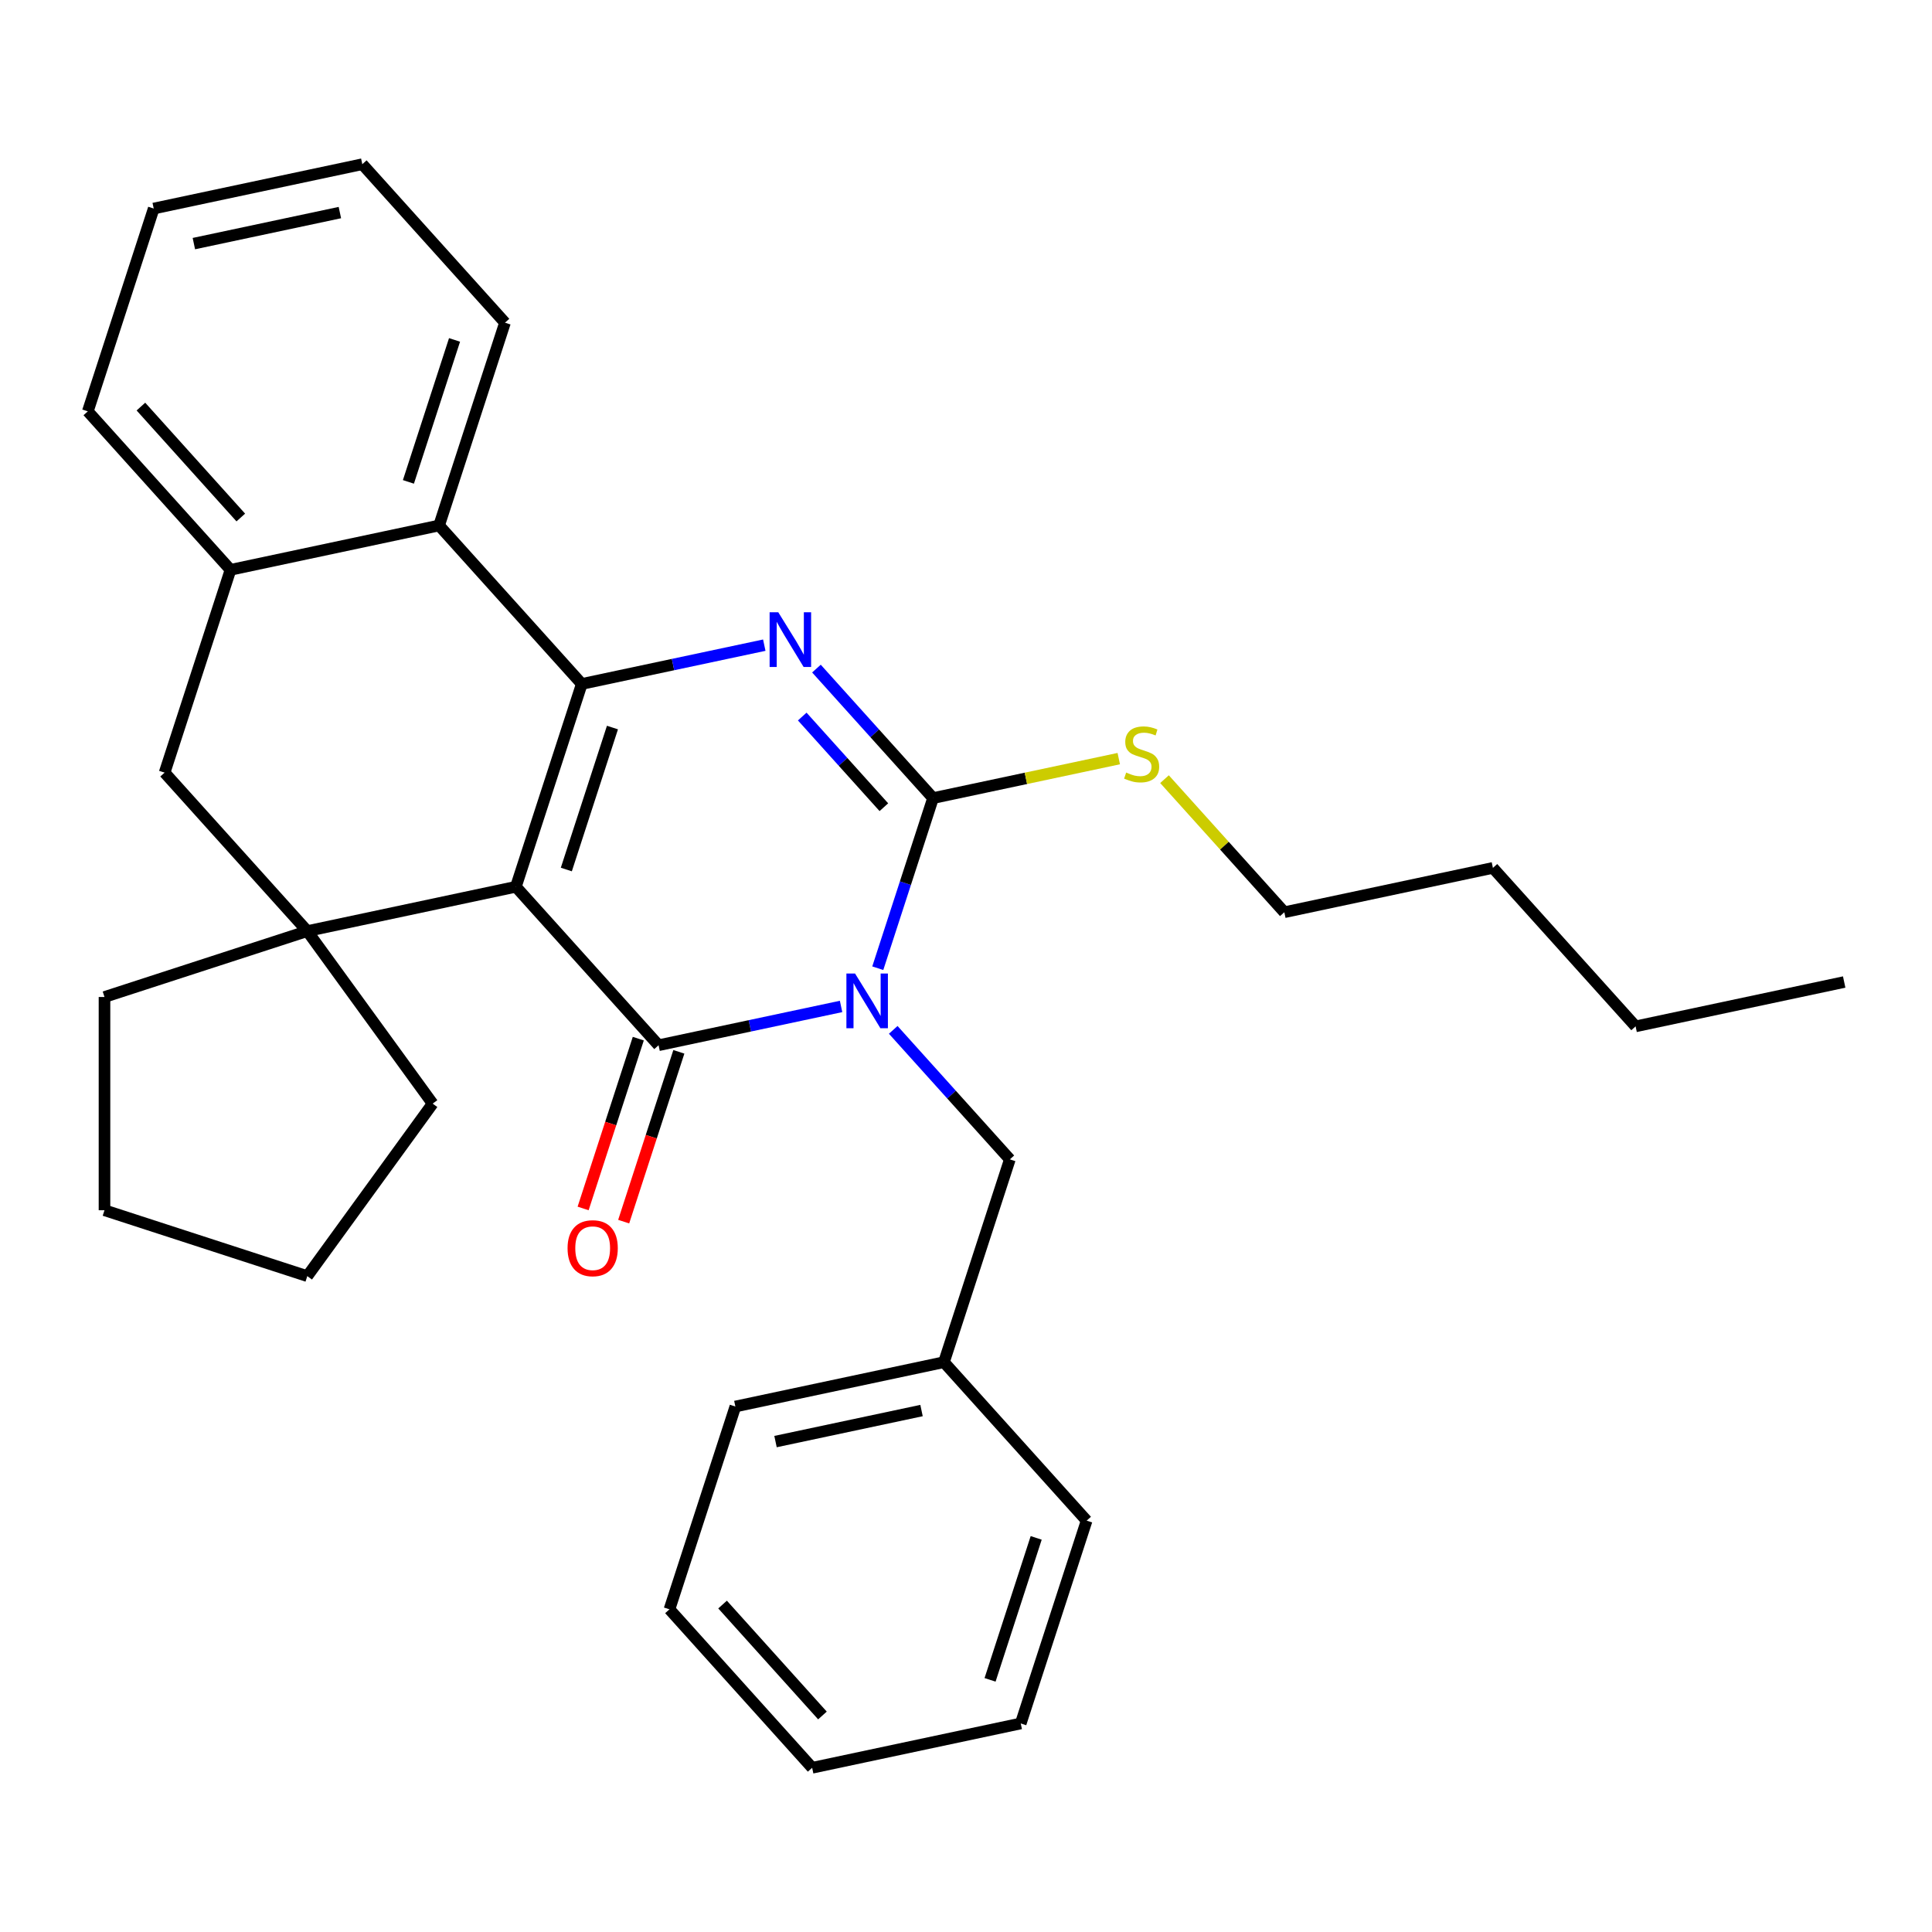 <?xml version='1.0' encoding='iso-8859-1'?>
<svg version='1.1' baseProfile='full'
              xmlns='http://www.w3.org/2000/svg'
                      xmlns:rdkit='http://www.rdkit.org/xml'
                      xmlns:xlink='http://www.w3.org/1999/xlink'
                  xml:space='preserve'
width='1000px' height='1000px' viewBox='0 0 1000 1000'>
<!-- END OF HEADER -->
<rect style='opacity:1.0;fill:#FFFFFF;stroke:none' width='1000' height='1000' x='0' y='0'> </rect>
<path class='bond-1' d='M 267.02,458.988 L 340.875,541.012' style='fill:none;fill-rule:evenodd;stroke:#000000;stroke-width:6px;stroke-linecap:butt;stroke-linejoin:miter;stroke-opacity:1' />
<path class='bond-2' d='M 267.02,458.988 L 301.128,354.015' style='fill:none;fill-rule:evenodd;stroke:#000000;stroke-width:6px;stroke-linecap:butt;stroke-linejoin:miter;stroke-opacity:1' />
<path class='bond-2' d='M 293.131,450.063 L 317.006,376.582' style='fill:none;fill-rule:evenodd;stroke:#000000;stroke-width:6px;stroke-linecap:butt;stroke-linejoin:miter;stroke-opacity:1' />
<path class='bond-5' d='M 267.02,458.988 L 159.057,481.936' style='fill:none;fill-rule:evenodd;stroke:#000000;stroke-width:6px;stroke-linecap:butt;stroke-linejoin:miter;stroke-opacity:1' />
<path class='bond-0' d='M 435.339,520.933 L 388.107,530.973' style='fill:none;fill-rule:evenodd;stroke:#0000FF;stroke-width:6px;stroke-linecap:butt;stroke-linejoin:miter;stroke-opacity:1' />
<path class='bond-0' d='M 388.107,530.973 L 340.875,541.012' style='fill:none;fill-rule:evenodd;stroke:#000000;stroke-width:6px;stroke-linecap:butt;stroke-linejoin:miter;stroke-opacity:1' />
<path class='bond-9' d='M 462.338,533.057 L 492.516,566.573' style='fill:none;fill-rule:evenodd;stroke:#0000FF;stroke-width:6px;stroke-linecap:butt;stroke-linejoin:miter;stroke-opacity:1' />
<path class='bond-9' d='M 492.516,566.573 L 522.694,600.089' style='fill:none;fill-rule:evenodd;stroke:#000000;stroke-width:6px;stroke-linecap:butt;stroke-linejoin:miter;stroke-opacity:1' />
<path class='bond-32' d='M 454.336,501.145 L 468.641,457.118' style='fill:none;fill-rule:evenodd;stroke:#0000FF;stroke-width:6px;stroke-linecap:butt;stroke-linejoin:miter;stroke-opacity:1' />
<path class='bond-32' d='M 468.641,457.118 L 482.946,413.091' style='fill:none;fill-rule:evenodd;stroke:#000000;stroke-width:6px;stroke-linecap:butt;stroke-linejoin:miter;stroke-opacity:1' />
<path class='bond-10' d='M 330.378,537.601 L 316.099,581.548' style='fill:none;fill-rule:evenodd;stroke:#000000;stroke-width:6px;stroke-linecap:butt;stroke-linejoin:miter;stroke-opacity:1' />
<path class='bond-10' d='M 316.099,581.548 L 301.82,625.495' style='fill:none;fill-rule:evenodd;stroke:#FF0000;stroke-width:6px;stroke-linecap:butt;stroke-linejoin:miter;stroke-opacity:1' />
<path class='bond-10' d='M 351.373,544.423 L 337.094,588.37' style='fill:none;fill-rule:evenodd;stroke:#000000;stroke-width:6px;stroke-linecap:butt;stroke-linejoin:miter;stroke-opacity:1' />
<path class='bond-10' d='M 337.094,588.37 L 322.814,632.316' style='fill:none;fill-rule:evenodd;stroke:#FF0000;stroke-width:6px;stroke-linecap:butt;stroke-linejoin:miter;stroke-opacity:1' />
<path class='bond-3' d='M 301.128,354.015 L 348.36,343.976' style='fill:none;fill-rule:evenodd;stroke:#000000;stroke-width:6px;stroke-linecap:butt;stroke-linejoin:miter;stroke-opacity:1' />
<path class='bond-3' d='M 348.36,343.976 L 395.592,333.936' style='fill:none;fill-rule:evenodd;stroke:#0000FF;stroke-width:6px;stroke-linecap:butt;stroke-linejoin:miter;stroke-opacity:1' />
<path class='bond-6' d='M 301.128,354.015 L 227.273,271.99' style='fill:none;fill-rule:evenodd;stroke:#000000;stroke-width:6px;stroke-linecap:butt;stroke-linejoin:miter;stroke-opacity:1' />
<path class='bond-4' d='M 422.59,346.059 L 452.768,379.575' style='fill:none;fill-rule:evenodd;stroke:#0000FF;stroke-width:6px;stroke-linecap:butt;stroke-linejoin:miter;stroke-opacity:1' />
<path class='bond-4' d='M 452.768,379.575 L 482.946,413.091' style='fill:none;fill-rule:evenodd;stroke:#000000;stroke-width:6px;stroke-linecap:butt;stroke-linejoin:miter;stroke-opacity:1' />
<path class='bond-4' d='M 415.239,370.885 L 436.363,394.346' style='fill:none;fill-rule:evenodd;stroke:#0000FF;stroke-width:6px;stroke-linecap:butt;stroke-linejoin:miter;stroke-opacity:1' />
<path class='bond-4' d='M 436.363,394.346 L 457.488,417.808' style='fill:none;fill-rule:evenodd;stroke:#000000;stroke-width:6px;stroke-linecap:butt;stroke-linejoin:miter;stroke-opacity:1' />
<path class='bond-11' d='M 482.946,413.091 L 531.008,402.875' style='fill:none;fill-rule:evenodd;stroke:#000000;stroke-width:6px;stroke-linecap:butt;stroke-linejoin:miter;stroke-opacity:1' />
<path class='bond-11' d='M 531.008,402.875 L 579.07,392.66' style='fill:none;fill-rule:evenodd;stroke:#CCCC00;stroke-width:6px;stroke-linecap:butt;stroke-linejoin:miter;stroke-opacity:1' />
<path class='bond-8' d='M 159.057,481.936 L 85.202,399.911' style='fill:none;fill-rule:evenodd;stroke:#000000;stroke-width:6px;stroke-linecap:butt;stroke-linejoin:miter;stroke-opacity:1' />
<path class='bond-12' d='M 159.057,481.936 L 223.934,571.231' style='fill:none;fill-rule:evenodd;stroke:#000000;stroke-width:6px;stroke-linecap:butt;stroke-linejoin:miter;stroke-opacity:1' />
<path class='bond-13' d='M 159.057,481.936 L 54.084,516.044' style='fill:none;fill-rule:evenodd;stroke:#000000;stroke-width:6px;stroke-linecap:butt;stroke-linejoin:miter;stroke-opacity:1' />
<path class='bond-15' d='M 227.273,271.99 L 261.38,167.018' style='fill:none;fill-rule:evenodd;stroke:#000000;stroke-width:6px;stroke-linecap:butt;stroke-linejoin:miter;stroke-opacity:1' />
<path class='bond-15' d='M 211.394,249.423 L 235.27,175.942' style='fill:none;fill-rule:evenodd;stroke:#000000;stroke-width:6px;stroke-linecap:butt;stroke-linejoin:miter;stroke-opacity:1' />
<path class='bond-31' d='M 227.273,271.99 L 119.31,294.939' style='fill:none;fill-rule:evenodd;stroke:#000000;stroke-width:6px;stroke-linecap:butt;stroke-linejoin:miter;stroke-opacity:1' />
<path class='bond-7' d='M 119.31,294.939 L 85.202,399.911' style='fill:none;fill-rule:evenodd;stroke:#000000;stroke-width:6px;stroke-linecap:butt;stroke-linejoin:miter;stroke-opacity:1' />
<path class='bond-16' d='M 119.31,294.939 L 45.455,212.914' style='fill:none;fill-rule:evenodd;stroke:#000000;stroke-width:6px;stroke-linecap:butt;stroke-linejoin:miter;stroke-opacity:1' />
<path class='bond-16' d='M 124.636,267.864 L 72.938,210.447' style='fill:none;fill-rule:evenodd;stroke:#000000;stroke-width:6px;stroke-linecap:butt;stroke-linejoin:miter;stroke-opacity:1' />
<path class='bond-14' d='M 522.694,600.089 L 488.586,705.061' style='fill:none;fill-rule:evenodd;stroke:#000000;stroke-width:6px;stroke-linecap:butt;stroke-linejoin:miter;stroke-opacity:1' />
<path class='bond-17' d='M 602.748,403.292 L 633.756,437.73' style='fill:none;fill-rule:evenodd;stroke:#CCCC00;stroke-width:6px;stroke-linecap:butt;stroke-linejoin:miter;stroke-opacity:1' />
<path class='bond-17' d='M 633.756,437.73 L 664.764,472.168' style='fill:none;fill-rule:evenodd;stroke:#000000;stroke-width:6px;stroke-linecap:butt;stroke-linejoin:miter;stroke-opacity:1' />
<path class='bond-22' d='M 223.934,571.231 L 159.057,660.526' style='fill:none;fill-rule:evenodd;stroke:#000000;stroke-width:6px;stroke-linecap:butt;stroke-linejoin:miter;stroke-opacity:1' />
<path class='bond-21' d='M 54.084,516.044 L 54.084,626.419' style='fill:none;fill-rule:evenodd;stroke:#000000;stroke-width:6px;stroke-linecap:butt;stroke-linejoin:miter;stroke-opacity:1' />
<path class='bond-18' d='M 488.586,705.061 L 380.623,728.01' style='fill:none;fill-rule:evenodd;stroke:#000000;stroke-width:6px;stroke-linecap:butt;stroke-linejoin:miter;stroke-opacity:1' />
<path class='bond-18' d='M 476.981,730.096 L 401.407,746.16' style='fill:none;fill-rule:evenodd;stroke:#000000;stroke-width:6px;stroke-linecap:butt;stroke-linejoin:miter;stroke-opacity:1' />
<path class='bond-19' d='M 488.586,705.061 L 562.441,787.086' style='fill:none;fill-rule:evenodd;stroke:#000000;stroke-width:6px;stroke-linecap:butt;stroke-linejoin:miter;stroke-opacity:1' />
<path class='bond-24' d='M 261.38,167.018 L 187.525,84.993' style='fill:none;fill-rule:evenodd;stroke:#000000;stroke-width:6px;stroke-linecap:butt;stroke-linejoin:miter;stroke-opacity:1' />
<path class='bond-25' d='M 45.455,212.914 L 79.562,107.941' style='fill:none;fill-rule:evenodd;stroke:#000000;stroke-width:6px;stroke-linecap:butt;stroke-linejoin:miter;stroke-opacity:1' />
<path class='bond-20' d='M 664.764,472.168 L 772.727,449.219' style='fill:none;fill-rule:evenodd;stroke:#000000;stroke-width:6px;stroke-linecap:butt;stroke-linejoin:miter;stroke-opacity:1' />
<path class='bond-28' d='M 380.623,728.01 L 346.515,832.982' style='fill:none;fill-rule:evenodd;stroke:#000000;stroke-width:6px;stroke-linecap:butt;stroke-linejoin:miter;stroke-opacity:1' />
<path class='bond-27' d='M 562.441,787.086 L 528.333,892.059' style='fill:none;fill-rule:evenodd;stroke:#000000;stroke-width:6px;stroke-linecap:butt;stroke-linejoin:miter;stroke-opacity:1' />
<path class='bond-27' d='M 536.33,796.01 L 512.455,869.491' style='fill:none;fill-rule:evenodd;stroke:#000000;stroke-width:6px;stroke-linecap:butt;stroke-linejoin:miter;stroke-opacity:1' />
<path class='bond-23' d='M 772.727,449.219 L 846.583,531.244' style='fill:none;fill-rule:evenodd;stroke:#000000;stroke-width:6px;stroke-linecap:butt;stroke-linejoin:miter;stroke-opacity:1' />
<path class='bond-30' d='M 54.084,626.419 L 159.057,660.526' style='fill:none;fill-rule:evenodd;stroke:#000000;stroke-width:6px;stroke-linecap:butt;stroke-linejoin:miter;stroke-opacity:1' />
<path class='bond-26' d='M 846.583,531.244 L 954.545,508.296' style='fill:none;fill-rule:evenodd;stroke:#000000;stroke-width:6px;stroke-linecap:butt;stroke-linejoin:miter;stroke-opacity:1' />
<path class='bond-33' d='M 187.525,84.993 L 79.562,107.941' style='fill:none;fill-rule:evenodd;stroke:#000000;stroke-width:6px;stroke-linecap:butt;stroke-linejoin:miter;stroke-opacity:1' />
<path class='bond-33' d='M 175.92,110.028 L 100.346,126.092' style='fill:none;fill-rule:evenodd;stroke:#000000;stroke-width:6px;stroke-linecap:butt;stroke-linejoin:miter;stroke-opacity:1' />
<path class='bond-29' d='M 528.333,892.059 L 420.37,915.007' style='fill:none;fill-rule:evenodd;stroke:#000000;stroke-width:6px;stroke-linecap:butt;stroke-linejoin:miter;stroke-opacity:1' />
<path class='bond-34' d='M 346.515,832.982 L 420.37,915.007' style='fill:none;fill-rule:evenodd;stroke:#000000;stroke-width:6px;stroke-linecap:butt;stroke-linejoin:miter;stroke-opacity:1' />
<path class='bond-34' d='M 373.998,830.515 L 425.697,887.932' style='fill:none;fill-rule:evenodd;stroke:#000000;stroke-width:6px;stroke-linecap:butt;stroke-linejoin:miter;stroke-opacity:1' />
<path  class='atom-1' d='M 442.578 503.904
L 451.858 518.904
Q 452.778 520.384, 454.258 523.064
Q 455.738 525.744, 455.818 525.904
L 455.818 503.904
L 459.578 503.904
L 459.578 532.224
L 455.698 532.224
L 445.738 515.824
Q 444.578 513.904, 443.338 511.704
Q 442.138 509.504, 441.778 508.824
L 441.778 532.224
L 438.098 532.224
L 438.098 503.904
L 442.578 503.904
' fill='#0000FF'/>
<path  class='atom-4' d='M 402.831 316.907
L 412.111 331.907
Q 413.031 333.387, 414.511 336.067
Q 415.991 338.747, 416.071 338.907
L 416.071 316.907
L 419.831 316.907
L 419.831 345.227
L 415.951 345.227
L 405.991 328.827
Q 404.831 326.907, 403.591 324.707
Q 402.391 322.507, 402.031 321.827
L 402.031 345.227
L 398.351 345.227
L 398.351 316.907
L 402.831 316.907
' fill='#0000FF'/>
<path  class='atom-11' d='M 293.768 646.065
Q 293.768 639.265, 297.128 635.465
Q 300.488 631.665, 306.768 631.665
Q 313.048 631.665, 316.408 635.465
Q 319.768 639.265, 319.768 646.065
Q 319.768 652.945, 316.368 656.865
Q 312.968 660.745, 306.768 660.745
Q 300.528 660.745, 297.128 656.865
Q 293.768 652.985, 293.768 646.065
M 306.768 657.545
Q 311.088 657.545, 313.408 654.665
Q 315.768 651.745, 315.768 646.065
Q 315.768 640.505, 313.408 637.705
Q 311.088 634.865, 306.768 634.865
Q 302.448 634.865, 300.088 637.665
Q 297.768 640.465, 297.768 646.065
Q 297.768 651.785, 300.088 654.665
Q 302.448 657.545, 306.768 657.545
' fill='#FF0000'/>
<path  class='atom-12' d='M 582.909 399.863
Q 583.229 399.983, 584.549 400.543
Q 585.869 401.103, 587.309 401.463
Q 588.789 401.783, 590.229 401.783
Q 592.909 401.783, 594.469 400.503
Q 596.029 399.183, 596.029 396.903
Q 596.029 395.343, 595.229 394.383
Q 594.469 393.423, 593.269 392.903
Q 592.069 392.383, 590.069 391.783
Q 587.549 391.023, 586.029 390.303
Q 584.549 389.583, 583.469 388.063
Q 582.429 386.543, 582.429 383.983
Q 582.429 380.423, 584.829 378.223
Q 587.269 376.023, 592.069 376.023
Q 595.349 376.023, 599.069 377.583
L 598.149 380.663
Q 594.749 379.263, 592.189 379.263
Q 589.429 379.263, 587.909 380.423
Q 586.389 381.543, 586.429 383.503
Q 586.429 385.023, 587.189 385.943
Q 587.989 386.863, 589.109 387.383
Q 590.269 387.903, 592.189 388.503
Q 594.749 389.303, 596.269 390.103
Q 597.789 390.903, 598.869 392.543
Q 599.989 394.143, 599.989 396.903
Q 599.989 400.823, 597.349 402.943
Q 594.749 405.023, 590.389 405.023
Q 587.869 405.023, 585.949 404.463
Q 584.069 403.943, 581.829 403.023
L 582.909 399.863
' fill='#CCCC00'/>
</svg>
